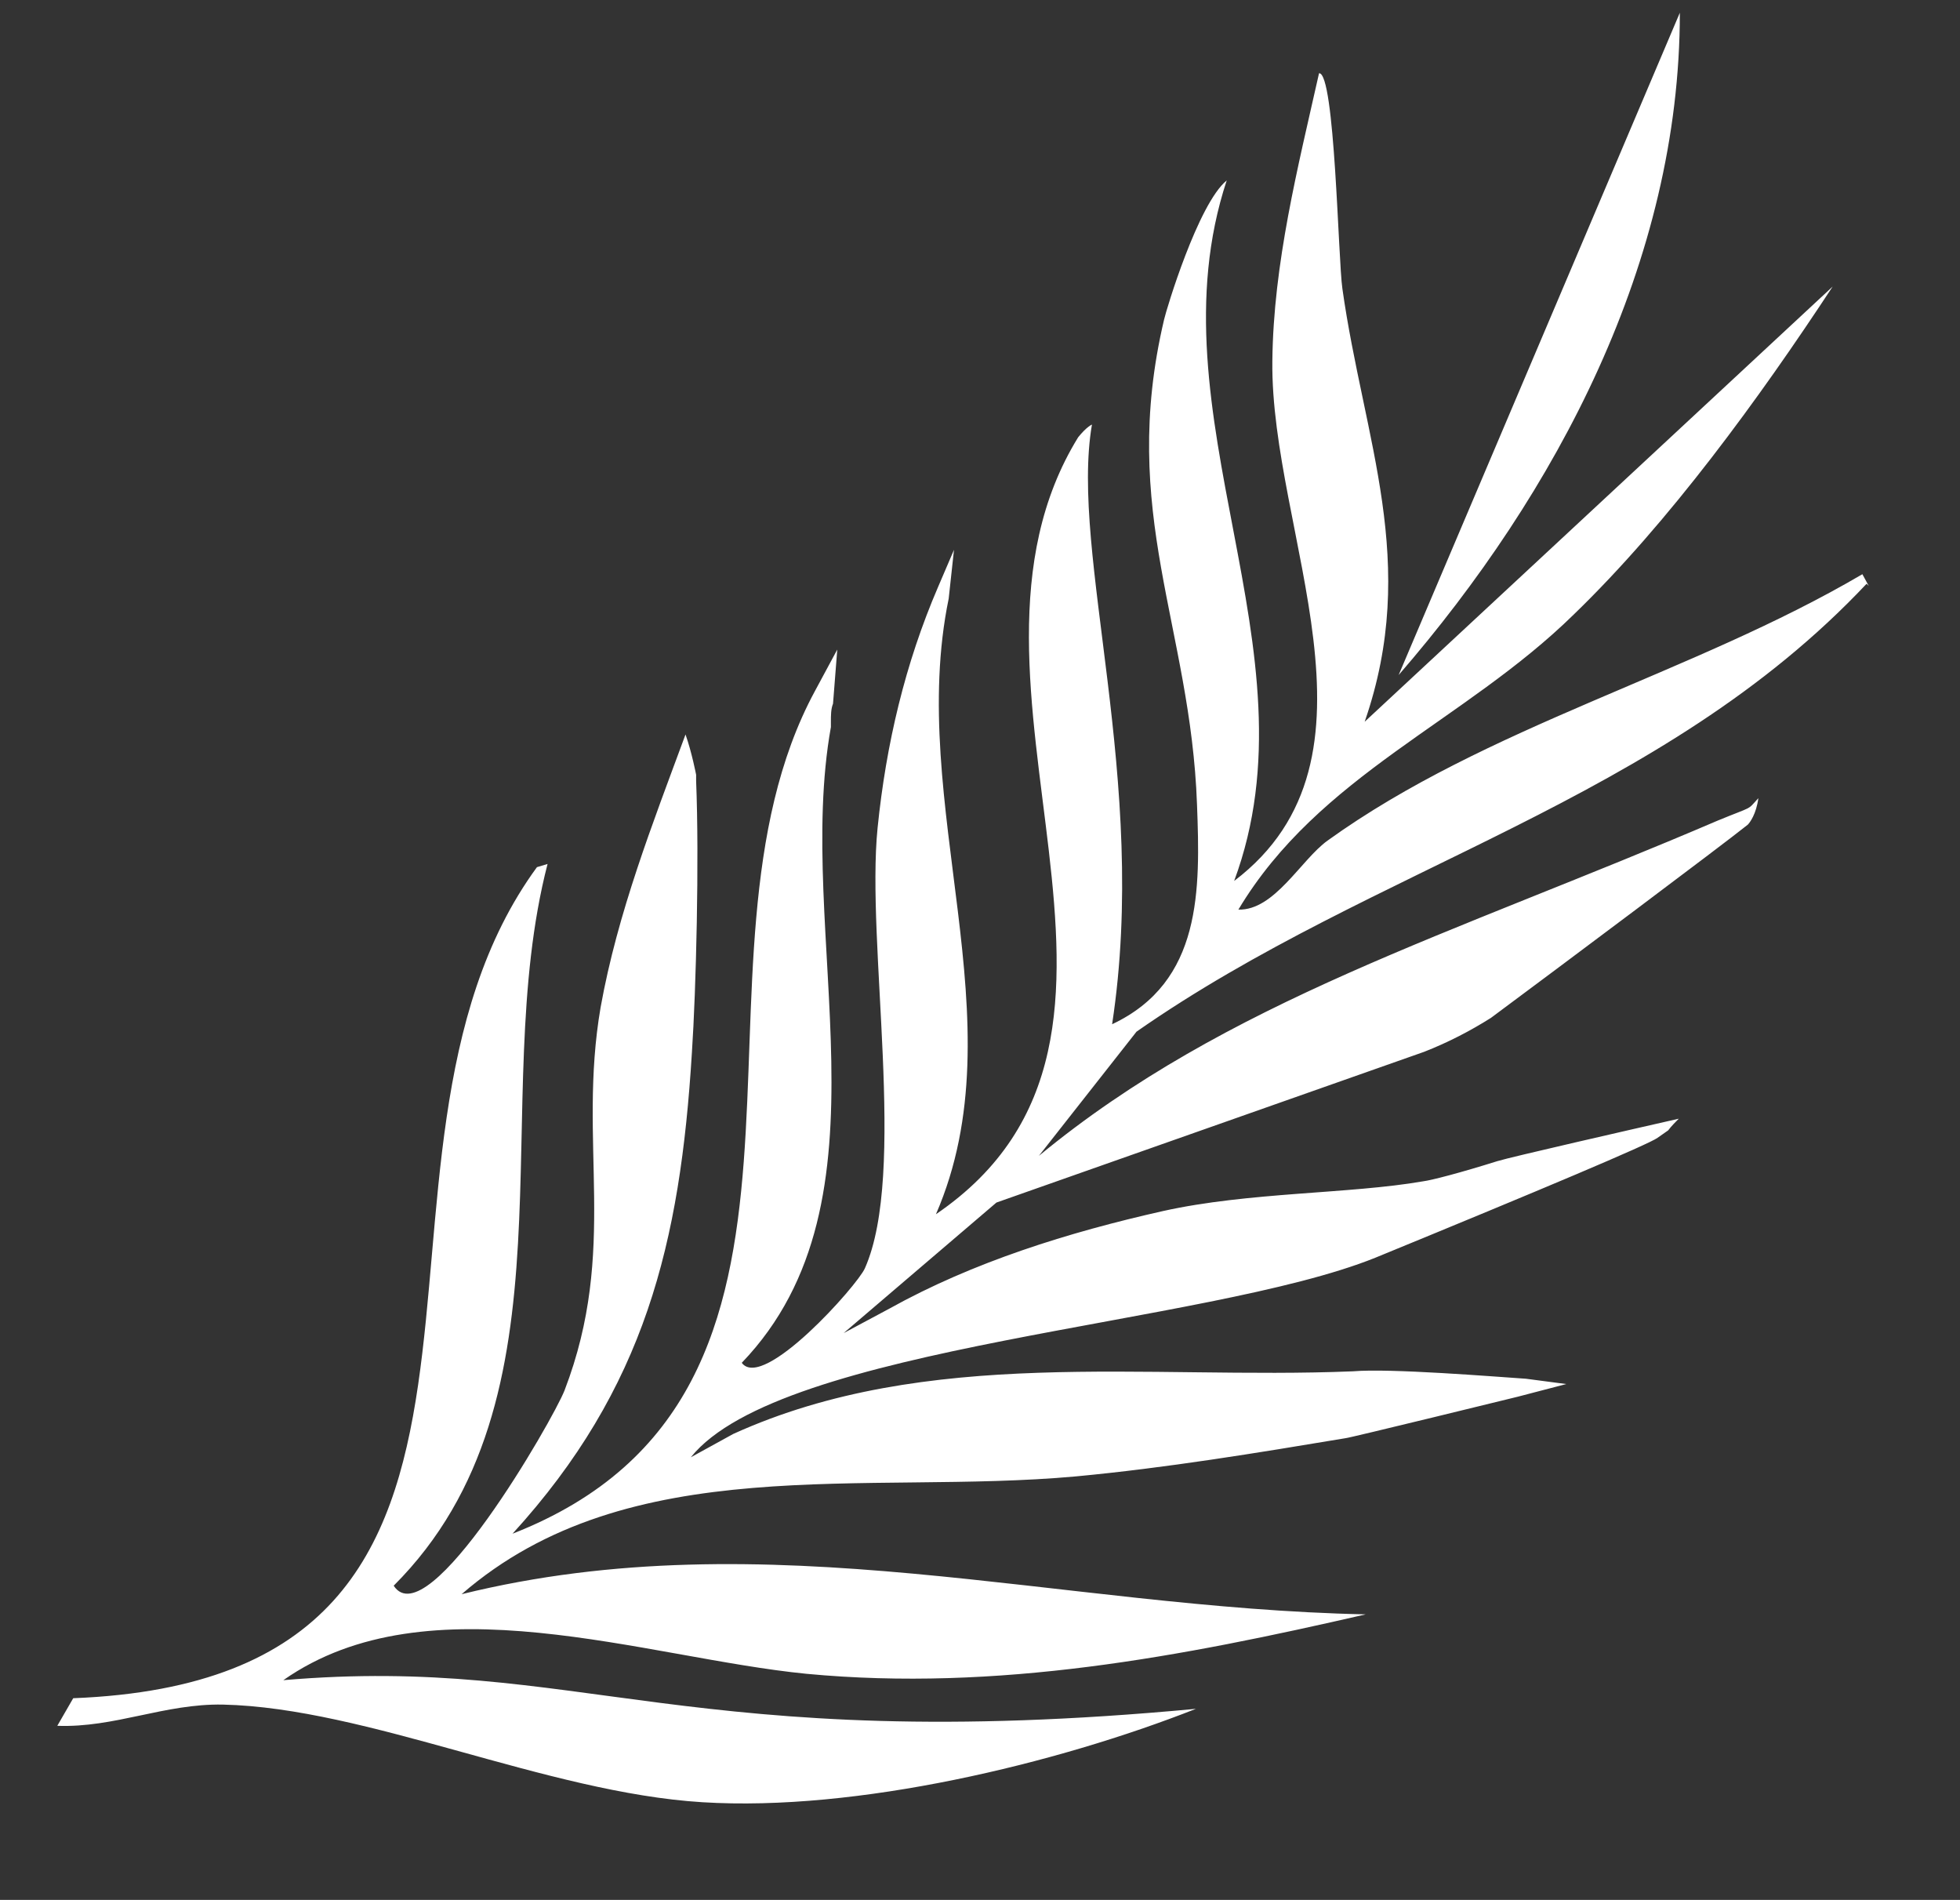 <?xml version="1.0" encoding="UTF-8"?>
<svg id="Layer_1" xmlns="http://www.w3.org/2000/svg" version="1.1" viewBox="0 0 184.7 179">
  <rect x="0" y="0" width="184.7" height="179" fill="#333333" stroke="none"/>
  <!-- Generator: Adobe Illustrator 29.8.1, SVG Export Plug-In . SVG Version: 2.1.1 Build 2)  -->
  <defs>
    <style>
      .st0 {
        fill: #fff;
      }
    </style>
  </defs>
  <path class="st0" d="M176.1,55.2l-.6-1.1c-16,9.4-35.4,14.3-50.4,25.1-2.5,1.8-5,6.6-8.4,6.5,7.6-12.7,21.3-17.7,31.6-27.8,9-8.7,17.5-20.4,24.4-30.9l-44.1,41c5.2-15-.1-26.6-2.1-40.8-.4-2.7-.7-20.4-2.2-20.3-2,8.9-4.3,17.9-4.4,27.1-.2,16.2,11.7,37.4-3.6,49,8.1-21.8-8-43.9-.7-66-2.7,2.2-5.7,12.2-5.9,13.1-4.3,18.2,2.5,28.9,3.1,45.7.3,8,.5,16.7-8,20.7,3.5-23-4-44.3-1.9-56.5,0,0-.5.2-1.3,1.2-14.3,23.2,11.4,56.3-13.4,73.2,7.9-18.2-2.8-38.6,1.2-58l.5-4.6-1.5,3.5c-3.1,7.2-4.9,14.8-5.7,22.7-1.1,10.9,2.8,32.5-1.2,41.5-.7,1.6-9.6,11.6-11.6,8.9,14.8-15.4,4.9-40.4,8.4-59.9v-.5c0-.6,0-1.2.2-1.7l.4-5.1-2.1,3.9c-13.9,25.7,5.5,66.1-28.5,79.4,12.5-13.7,15.8-27.4,16.9-45.3.4-6,.7-18.2.4-25.6v-.2s0-.5,0-.4c0,0-.4-2.1-1-3.8-3.1,8.4-6.4,16.8-8,25.7-2.2,12.8,1.7,22.8-3.4,36.1-1.1,2.8-12.9,23.3-16.1,18.4,17.7-17.7,8.7-45.6,14.5-68l-1,.3c-20.2,27.6,4.9,76.4-43.7,78.3l-1.5,2.6c5.4.2,10.1-2.1,15.6-2,13.6.3,30.5,8.3,45.2,9.2,14.5.9,33.3-3.6,46.5-8.8-48,4.5-58-5.1-86-2.7,13.7-9.6,34.1-2.1,49.3-.6,18,1.7,35.3-1.6,52.7-5.6-29-.6-56.4-9-85.2-1.9,15.8-13.7,38.1-9.3,57.9-11.1,8.5-.8,17-2.2,25.4-3.6.3,0,16.2-3.9,16.2-3.9l4.6-1.2-3.8-.5c-3-.2-12.8-1-16.3-.7-19.5.8-40.1-2.4-58.4,5.9l-4,2.2c8.5-10.6,48.6-12.4,64.5-18.8,15.6-6.4,25.8-10.7,26.6-11.3.3-.2.7-.5,1-.7.3-.4.7-.8,1-1.1-4.4,1-15.8,3.6-17.1,4-3.5,1.1-6.2,1.8-7,1.9-6.9,1.2-16.4,1-24.5,2.8-8.9,2-17.9,4.8-25.8,9.2l-4.3,2.3,14.4-12.3,40.3-14.2c2.3-.9,4.4-2,6.3-3.2,6.6-4.9,21.7-16.2,24.2-18.2.2-.2.8-1,1-2.5-1.1,1.2-.4.7-3.8,2.1-25.2,10.8-46.3,17-64,31.6l9.2-11.7c22.5-15.7,49.4-21.6,68.8-42.2l.2.2Z"/>
  <path class="st0" d="M131.8,63.6c14.9-17.2,26.5-39,26.5-62.4l-26.5,62.4h0Z"/>
</svg>
